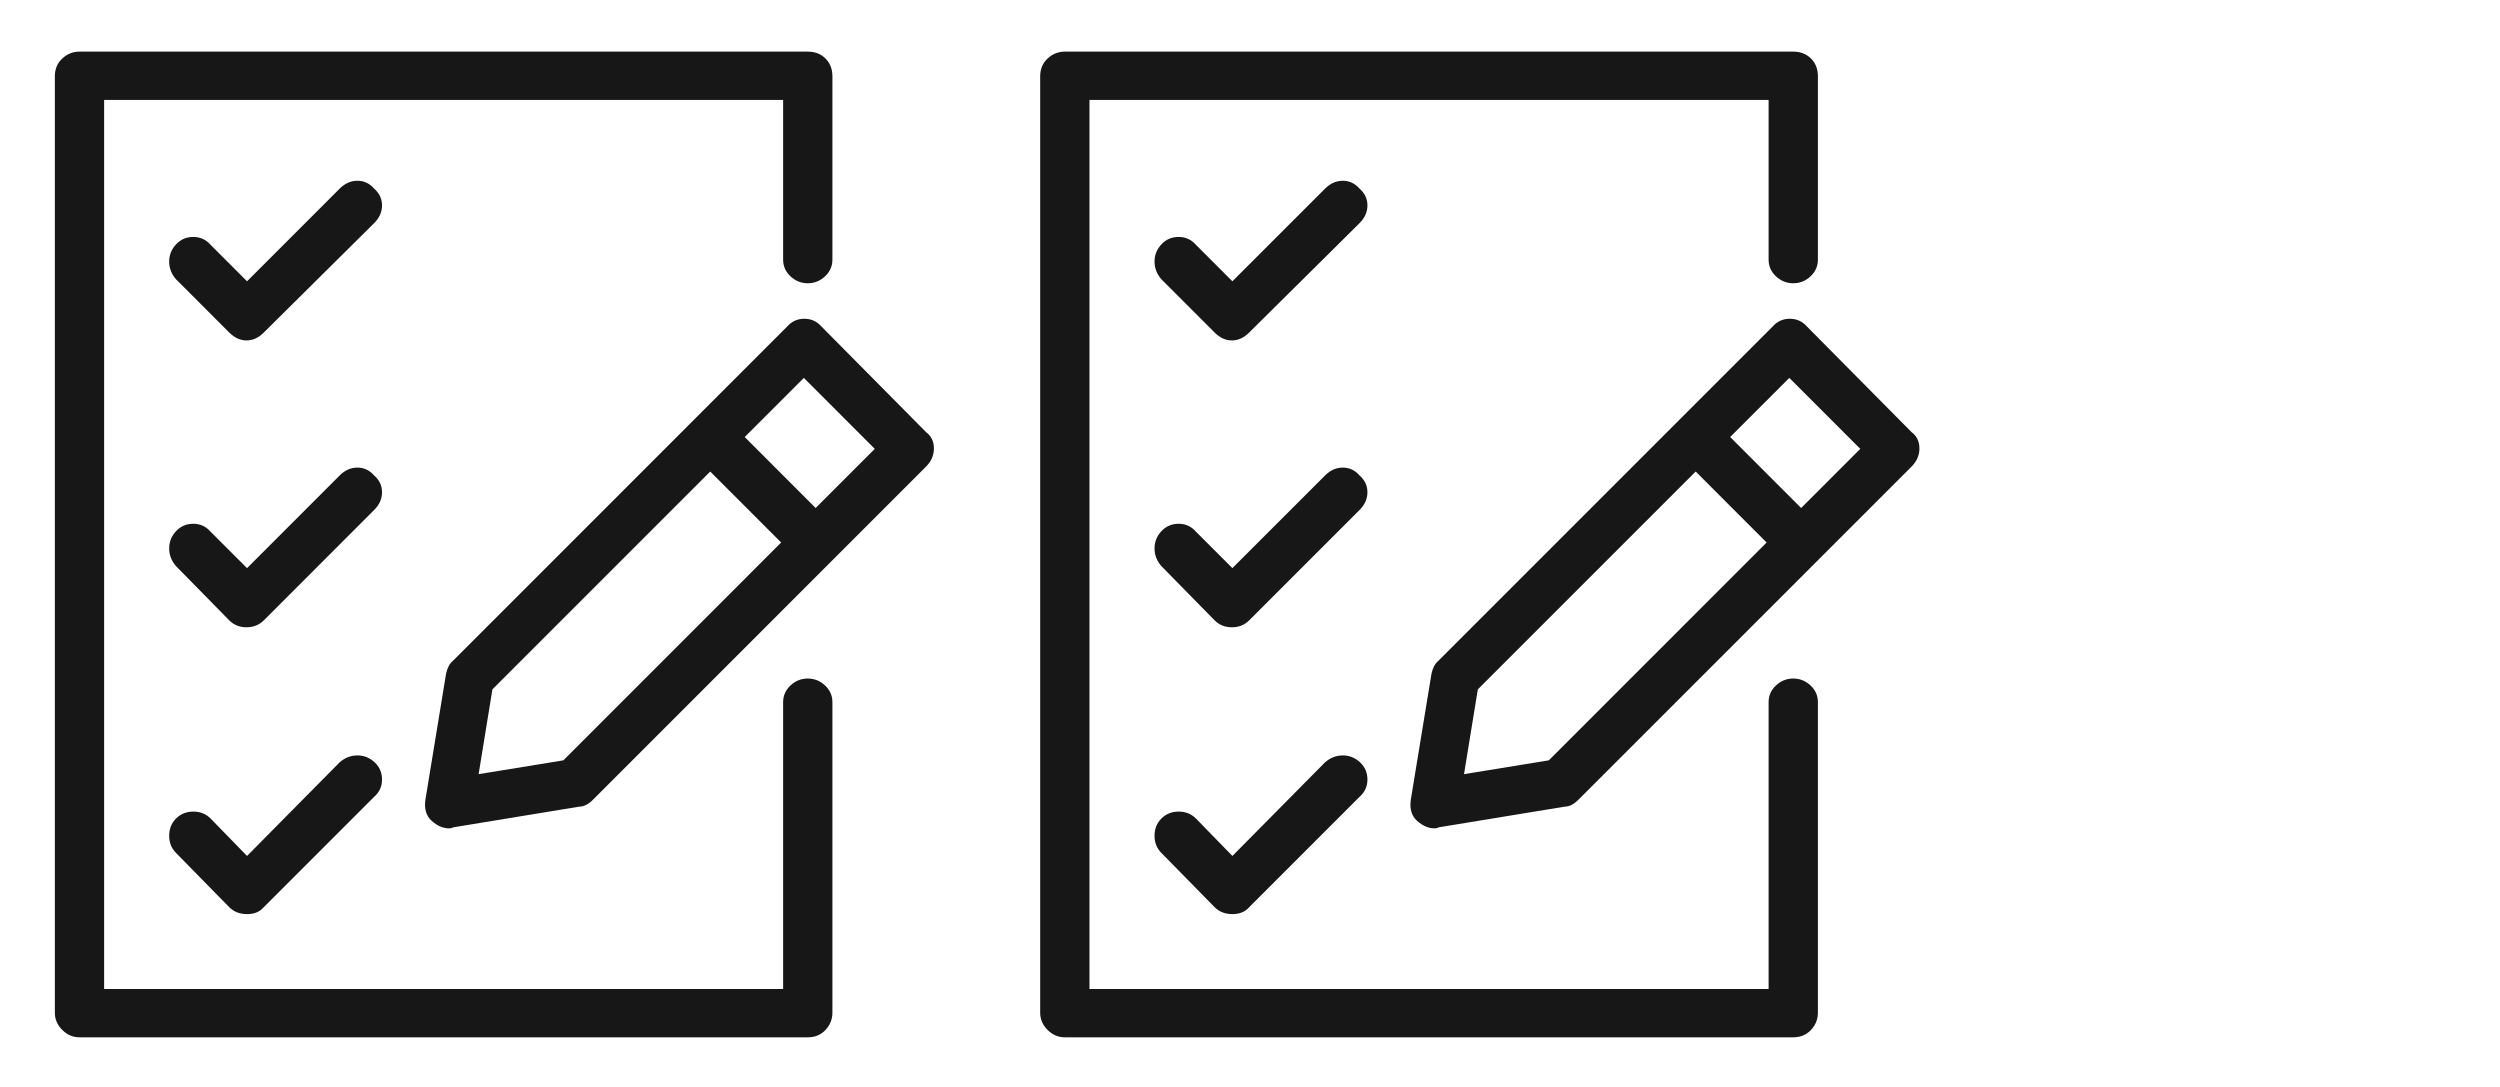 <?xml version="1.0" encoding="UTF-8"?>
<svg xmlns="http://www.w3.org/2000/svg" width="138" height="60" viewBox="0 0 138 60" fill="none">
  <path d="M51.117 23.852L45.351 18.03C45.097 17.74 44.78 17.595 44.399 17.595C44.018 17.595 43.701 17.74 43.447 18.03L38.279 23.199L25.005 36.475C24.824 36.62 24.697 36.856 24.624 37.183L23.482 44.147C23.41 44.655 23.527 45.045 23.836 45.317C24.144 45.589 24.461 45.725 24.788 45.725C24.896 45.725 24.969 45.707 25.005 45.671L31.968 44.528C32.222 44.528 32.476 44.401 32.73 44.147L51.117 25.757C51.407 25.466 51.552 25.131 51.552 24.75C51.552 24.369 51.407 24.07 51.117 23.852ZM31.098 41.971L26.42 42.733L27.181 38.053L39.204 26.029L43.12 29.946L31.098 41.971ZM45.024 28.042L41.108 24.124L44.372 20.86L48.288 24.777L45.024 28.042ZM44.589 37.455C44.227 37.455 43.909 37.582 43.637 37.836C43.365 38.09 43.229 38.398 43.229 38.761V54.594H5.748V5.516H43.229V14.331C43.229 14.693 43.365 15.002 43.637 15.255C43.909 15.509 44.227 15.636 44.589 15.636C44.952 15.636 45.269 15.509 45.541 15.255C45.813 15.002 45.949 14.693 45.949 14.331V4.21C45.949 3.811 45.822 3.485 45.568 3.231C45.315 2.977 44.988 2.85 44.589 2.85H4.388C4.025 2.85 3.708 2.977 3.436 3.231C3.164 3.485 3.028 3.811 3.028 4.21V55.9C3.028 56.263 3.164 56.58 3.436 56.852C3.708 57.124 4.025 57.26 4.388 57.26H44.589C44.988 57.26 45.315 57.124 45.568 56.852C45.822 56.58 45.949 56.263 45.949 55.9V38.761C45.949 38.398 45.813 38.09 45.541 37.836C45.269 37.582 44.952 37.455 44.589 37.455ZM20.653 10.413C20.399 10.123 20.091 9.978 19.728 9.978C19.366 9.978 19.039 10.123 18.749 10.413L13.636 15.527L11.623 13.514C11.369 13.224 11.052 13.079 10.671 13.079C10.29 13.079 9.973 13.215 9.719 13.487C9.465 13.759 9.338 14.077 9.338 14.439C9.338 14.802 9.465 15.129 9.719 15.419L12.656 18.357C12.947 18.647 13.264 18.792 13.608 18.792C13.953 18.792 14.27 18.647 14.56 18.357L20.653 12.317C20.943 12.027 21.088 11.701 21.088 11.338C21.088 10.975 20.943 10.667 20.653 10.413ZM20.653 26.246C20.399 25.956 20.091 25.811 19.728 25.811C19.366 25.811 19.039 25.956 18.749 26.246L13.636 31.361L11.623 29.348C11.369 29.058 11.052 28.912 10.671 28.912C10.29 28.912 9.973 29.048 9.719 29.32C9.465 29.593 9.338 29.91 9.338 30.273C9.338 30.635 9.465 30.962 9.719 31.252L12.656 34.245C12.91 34.498 13.228 34.626 13.608 34.626C13.989 34.626 14.306 34.498 14.56 34.245L20.653 28.151C20.943 27.86 21.088 27.534 21.088 27.171C21.088 26.808 20.943 26.5 20.653 26.246ZM18.749 42.08L13.636 47.249L11.623 45.181C11.369 44.927 11.052 44.8 10.671 44.8C10.29 44.8 9.973 44.927 9.719 45.181C9.465 45.435 9.338 45.752 9.338 46.133C9.338 46.514 9.465 46.831 9.719 47.085L12.656 50.078C12.91 50.332 13.237 50.459 13.636 50.459C14.034 50.459 14.343 50.332 14.56 50.078L20.653 43.984C20.943 43.73 21.088 43.413 21.088 43.032C21.088 42.651 20.952 42.334 20.68 42.08C20.408 41.826 20.091 41.699 19.728 41.699C19.366 41.699 19.039 41.826 18.749 42.08Z" fill="#171717"></path>
  <path d="M105.517 23.852L99.749 18.03C99.495 17.74 99.178 17.595 98.797 17.595C98.416 17.595 98.099 17.74 97.845 18.03L92.676 23.199L79.4 36.475C79.219 36.62 79.091 36.856 79.019 37.183L77.876 44.147C77.804 44.655 77.922 45.045 78.23 45.317C78.538 45.589 78.856 45.725 79.182 45.725C79.291 45.725 79.364 45.707 79.4 45.671L86.364 44.528C86.618 44.528 86.872 44.401 87.126 44.147L105.517 25.757C105.807 25.466 105.952 25.131 105.952 24.75C105.952 24.369 105.807 24.07 105.517 23.852ZM85.494 41.971L80.814 42.733L81.576 38.053L93.601 26.029L97.518 29.946L85.494 41.971ZM99.423 28.042L95.505 24.124L98.77 20.86L102.687 24.777L99.423 28.042ZM98.987 37.455C98.625 37.455 98.307 37.582 98.035 37.836C97.763 38.09 97.627 38.398 97.627 38.761V54.594H60.139V5.516H97.627V14.331C97.627 14.693 97.763 15.002 98.035 15.255C98.307 15.509 98.625 15.636 98.987 15.636C99.35 15.636 99.668 15.509 99.94 15.255C100.212 15.002 100.348 14.693 100.348 14.331V4.21C100.348 3.811 100.221 3.485 99.967 3.231C99.713 2.977 99.386 2.85 98.987 2.85H58.779C58.416 2.85 58.098 2.977 57.826 3.231C57.554 3.485 57.418 3.811 57.418 4.21V55.9C57.418 56.263 57.554 56.58 57.826 56.852C58.098 57.124 58.416 57.26 58.779 57.26H98.987C99.386 57.26 99.713 57.124 99.967 56.852C100.221 56.58 100.348 56.263 100.348 55.9V38.761C100.348 38.398 100.212 38.09 99.94 37.836C99.668 37.582 99.35 37.455 98.987 37.455ZM75.047 10.413C74.793 10.123 74.485 9.978 74.122 9.978C73.759 9.978 73.433 10.123 73.143 10.413L68.028 15.527L66.015 13.514C65.761 13.224 65.444 13.079 65.063 13.079C64.682 13.079 64.365 13.215 64.111 13.487C63.857 13.759 63.73 14.077 63.73 14.439C63.73 14.802 63.857 15.129 64.111 15.419L67.049 18.357C67.339 18.647 67.656 18.792 68.001 18.792C68.346 18.792 68.663 18.647 68.953 18.357L75.047 12.317C75.337 12.027 75.482 11.701 75.482 11.338C75.482 10.975 75.337 10.667 75.047 10.413ZM75.047 26.246C74.793 25.956 74.485 25.811 74.122 25.811C73.759 25.811 73.433 25.956 73.143 26.246L68.028 31.361L66.015 29.348C65.761 29.058 65.444 28.912 65.063 28.912C64.682 28.912 64.365 29.048 64.111 29.32C63.857 29.593 63.73 29.91 63.73 30.273C63.73 30.635 63.857 30.962 64.111 31.252L67.049 34.245C67.303 34.498 67.62 34.626 68.001 34.626C68.382 34.626 68.699 34.498 68.953 34.245L75.047 28.151C75.337 27.86 75.482 27.534 75.482 27.171C75.482 26.808 75.337 26.5 75.047 26.246ZM73.143 42.08L68.028 47.249L66.015 45.181C65.761 44.927 65.444 44.8 65.063 44.8C64.682 44.8 64.365 44.927 64.111 45.181C63.857 45.435 63.73 45.752 63.73 46.133C63.73 46.514 63.857 46.831 64.111 47.085L67.049 50.078C67.303 50.332 67.629 50.459 68.028 50.459C68.427 50.459 68.736 50.332 68.953 50.078L75.047 43.984C75.337 43.73 75.482 43.413 75.482 43.032C75.482 42.651 75.346 42.334 75.074 42.08C74.802 41.826 74.485 41.699 74.122 41.699C73.759 41.699 73.433 41.826 73.143 42.08Z" fill="#171717"></path>
</svg>
